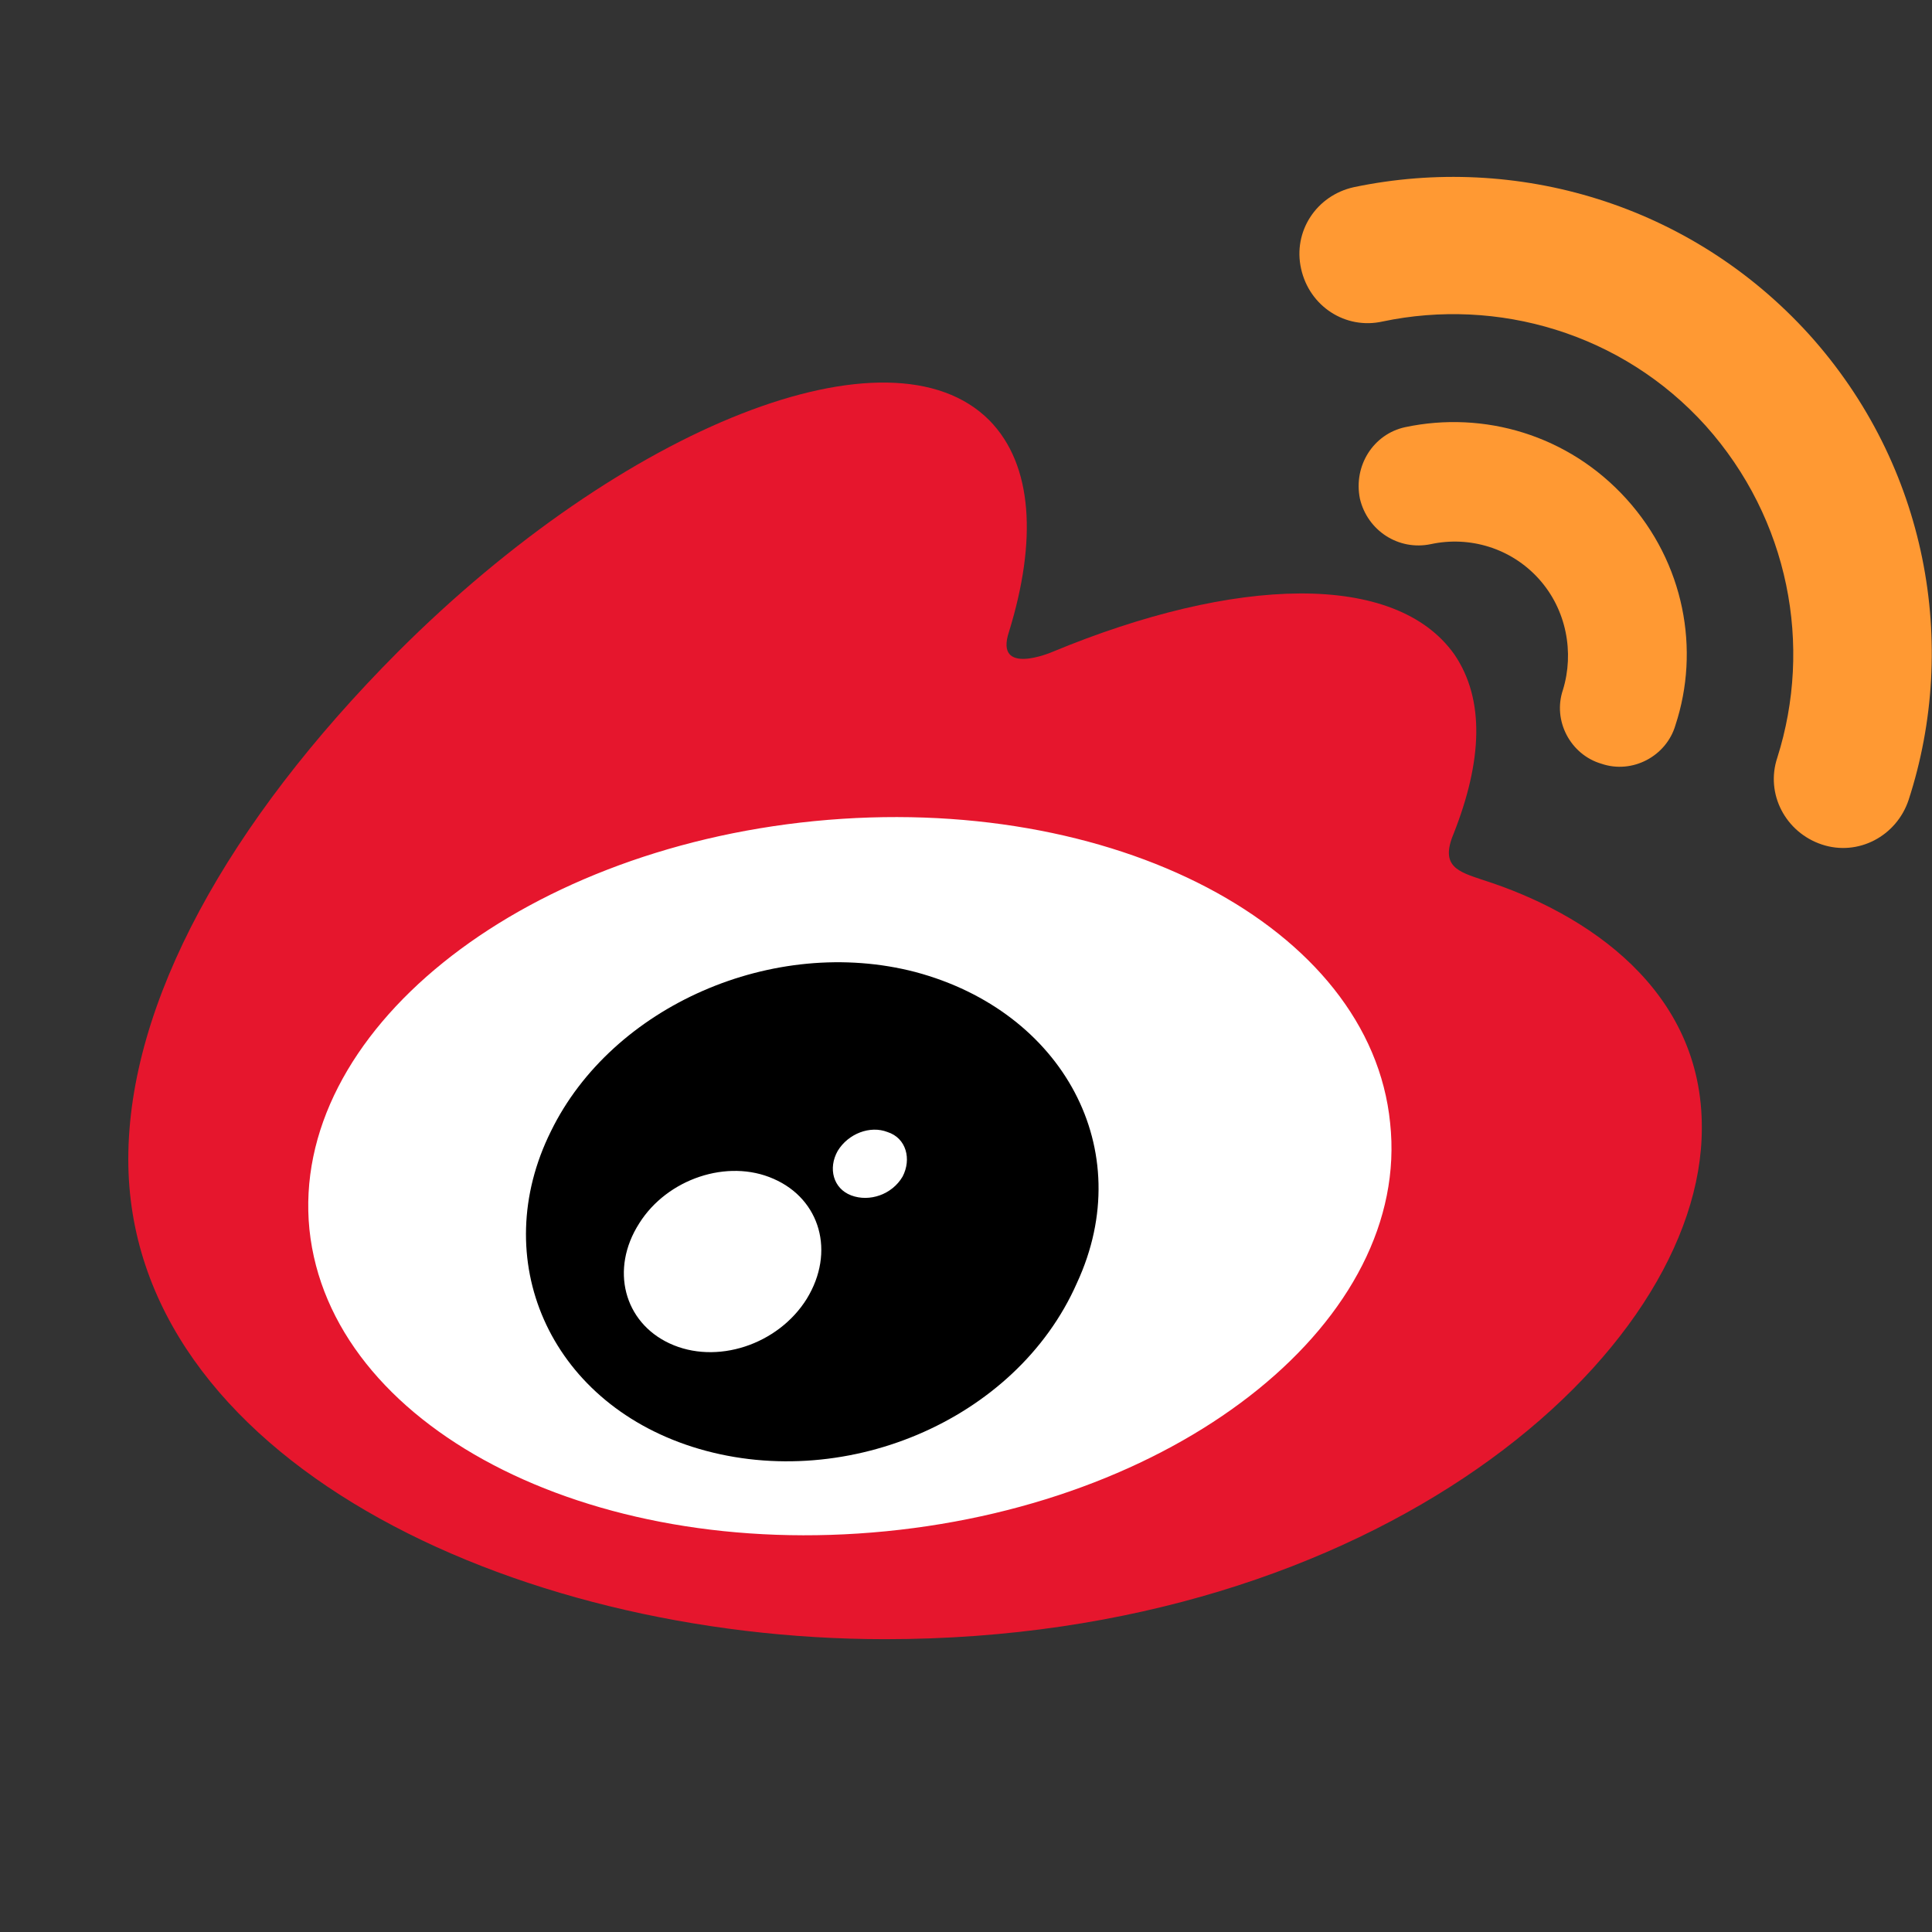 <?xml version="1.0" encoding="utf-8"?>
<!-- Generator: Adobe Illustrator 22.1.0, SVG Export Plug-In . SVG Version: 6.00 Build 0)  -->
<svg version="1.1" id="Layer_1" xmlns="http://www.w3.org/2000/svg" xmlns:xlink="http://www.w3.org/1999/xlink" x="0px" y="0px"
	 viewBox="0 0 256 256" style="enable-background:new 0 0 256 256;" xml:space="preserve">
<rect x="0" y="0" width="256" height="256" fill="#333333" stroke="none"/>
<style type="text/css">
	.st0{fill:#FFFFFF;}
	.st1{fill:#E6162D;}
	.st2{fill:#FF9933;}
</style>
<g>
	<path class="st0" d="M34.6,156.6c0,27.9,36.2,50.4,80.9,50.4s80.9-22.5,80.9-50.4s-36.2-50.4-80.9-50.4S34.6,128.7,34.6,156.6"/>
	<path class="st1" d="M117.4,202.9c-39.6,3.9-73.7-14-76.4-40c-2.6-26,27.5-50.2,66.9-54.1c39.6-3.9,73.7,14,76.3,40
		C187,174.7,157,199,117.4,202.9 M196.5,116.6c-3.3-1.1-5.7-1.8-3.9-6.1c3.8-9.6,4.2-17.8,0.1-23.8c-7.8-11-29-10.4-53.3-0.3
		c0,0-7.7,3.3-5.7-2.7c3.7-12,3.2-22.1-2.6-28C118,42.5,82.8,56.3,52.7,86.4C30.2,109,17,132.9,17,153.6
		c0,39.5,50.7,63.6,100.3,63.6c65,0,108.2-37.7,108.2-67.7C225.6,131.2,210.3,121,196.5,116.6"/>
	<path class="st2" d="M239.7,44.3c-15.7-17.3-38.8-24-60.3-19.5l0,0c-5,1.1-8.1,5.9-7,10.8c1.1,5,5.9,8.1,10.8,7
		c15.2-3.2,31.7,1.5,42.8,13.8c11.1,12.4,14.2,29.2,9.5,44l0,0c-1.6,4.8,1.1,9.9,5.9,11.5c4.8,1.6,9.9-1.1,11.5-5.9l0,0
		C259.6,85.4,255.4,61.7,239.7,44.3"/>
	<path class="st2" d="M215.5,66.1c-7.7-8.5-18.9-11.7-29.3-9.5c-4.2,0.9-6.9,5.1-6,9.5c1,4.2,5.1,6.9,9.4,6l0,0
		c5.1-1.1,10.6,0.5,14.3,4.6c3.7,4.1,4.7,9.8,3.2,14.7l0,0c-1.4,4.1,1,8.6,5.1,9.8c4.1,1.4,8.6-1,9.8-5.1
		C225.3,86.1,223.2,74.6,215.5,66.1"/>
	<path d="M119.6,155.9c-1.4,2.4-4.4,3.4-6.8,2.5s-3.1-3.6-1.8-5.9c1.4-2.3,4.3-3.4,6.6-2.5C120.1,150.8,120.8,153.6,119.6,155.9
		 M106.9,172.1c-3.8,6.1-12,8.8-18.2,5.9c-6-2.8-7.9-9.8-4-15.9c3.7-5.9,11.7-8.6,17.8-5.9C108.7,158.9,110.7,165.9,106.9,172.1
		 M121.3,128.8c-18.8-4.9-40.2,4.5-48.3,21.1c-8.4,16.9-0.3,35.7,18.7,41.8c19.7,6.3,42.9-3.3,51-21.7
		C150.9,152.3,140.8,134,121.3,128.8"/>
</g>
</svg>
